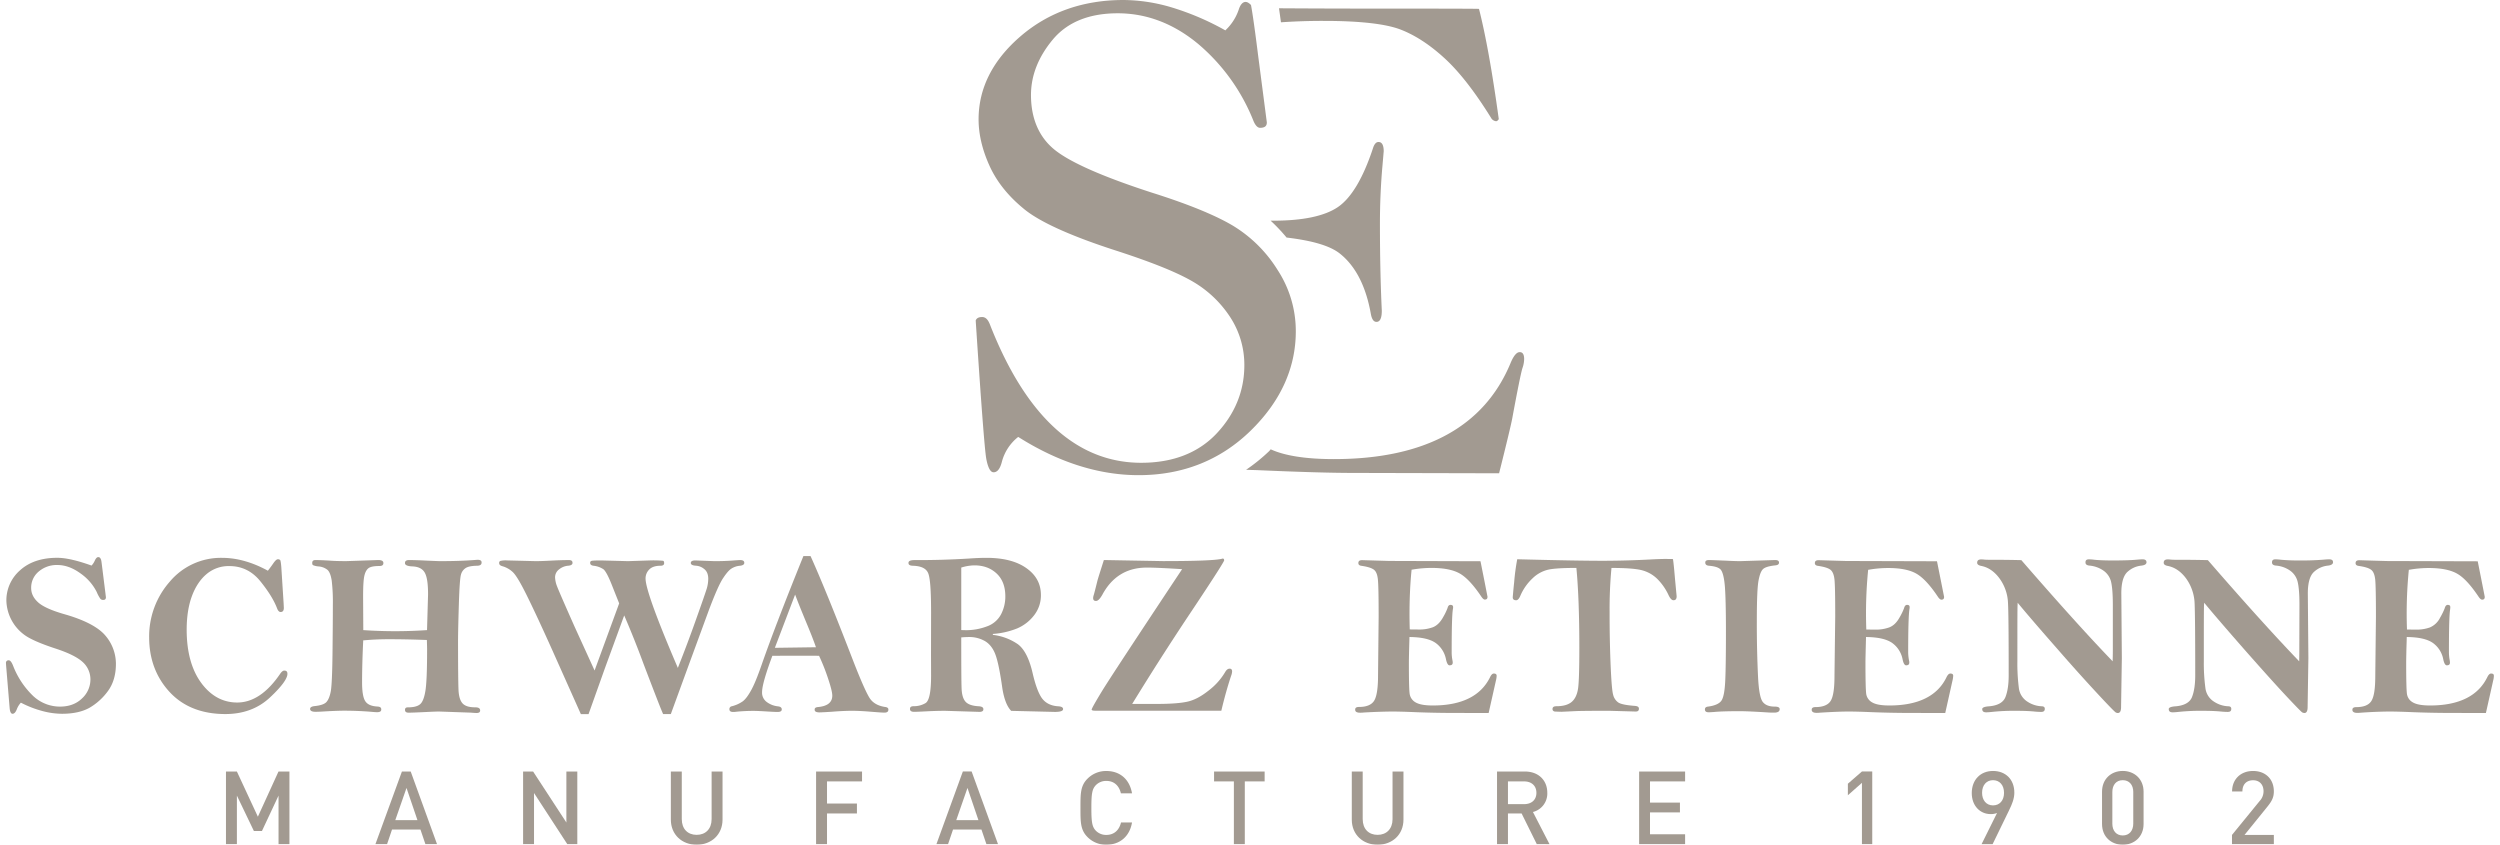 <svg width="219" height="74" xmlns="http://www.w3.org/2000/svg"><g id="TheSwissArtisans" stroke="none" stroke-width="1" fill="none" fill-rule="evenodd" opacity=".799"><g id="TSA-LandingPage-Preview-20220221" transform="translate(-834 -1997)" fill="#8B8175"><g id="Group-26" transform="translate(50 1573)"><g id="Group-21" transform="translate(257 267)"><g id="Group-20" transform="translate(80.8 144)"><g id="Logos/Partners/SchwartEtienne" transform="translate(446.72 13)"><path d="m88.681 38.276.05.032c3.49 2.2 7.024 3.316 10.492 3.316 3.847 0 7.138-1.3 9.779-3.862 2.64-2.563 3.99-5.504 3.99-8.74a9.787 9.787 0 0 0-1.593-5.37 11.796 11.796 0 0 0-3.934-3.893c-1.559-.923-3.94-1.894-7.08-2.883-4.27-1.384-7.13-2.643-8.5-3.74-1.369-1.096-2.091-2.726-2.091-4.813 0-1.705.644-3.34 1.915-4.862 1.272-1.523 3.183-2.297 5.684-2.297 2.53 0 4.9.902 7.046 2.685a17.066 17.066 0 0 1 4.858 6.778c.168.378.358.57.566.57.53 0 .591-.269.591-.477l-.757-5.816c-.268-2.148-.483-3.688-.63-4.466-.178-.179-.334-.269-.468-.269-.26 0-.465.23-.61.685a4.399 4.399 0 0 1-1.126 1.764l-.043.044-.053-.031A23.417 23.417 0 0 0 102.13.652 15.065 15.065 0 0 0 97.9 0c-3.547 0-6.578 1.074-9.026 3.183-2.447 2.109-3.67 4.554-3.67 7.275 0 1.3.324 2.674.967 4.086.643 1.413 1.671 2.676 3.05 3.794 1.378 1.118 4.04 2.322 7.905 3.577 3.087.995 5.263 1.862 6.666 2.65a9.798 9.798 0 0 1 3.404 3.141 7.643 7.643 0 0 1 1.289 4.28c0 2.241-.806 4.245-2.4 5.956-1.595 1.71-3.822 2.598-6.637 2.598-5.65 0-10.11-4.082-13.257-12.132-.168-.428-.387-.636-.671-.636-.308 0-.494.1-.568.305.47 7.183.78 11.247.92 12.08.147.806.365 1.216.648 1.216.332 0 .577-.319.732-.947a4.107 4.107 0 0 1 1.378-2.117l.051-.033Z" id="Fill-1"/><path d="M115.45 1.831c3.162 0 5.426.258 6.73.762 1.306.505 2.62 1.375 3.91 2.571 1.29 1.196 2.65 2.963 4.06 5.246.096.115.233.19.382.21.083 0 .16-.061.241-.186-.56-4.093-1.143-7.341-1.733-9.657-.435-.016-3.349-.024-8.674-.024-3.173 0-6.15-.01-8.846-.028l.102.725.071.504a52.745 52.745 0 0 1 3.757-.123Zm-3.267 18.978c2.271.269 3.794.721 4.65 1.39 1.388 1.09 2.307 2.88 2.736 5.32.086.449.247.677.48.677.118 0 .477 0 .477-.98-.109-2.25-.164-4.818-.164-7.63 0-1.727.075-3.438.223-5.085l.107-1.248c0-.813-.35-.813-.466-.813-.209 0-.375.202-.492.6-.863 2.594-1.892 4.31-3.06 5.102-1.167.792-3.072 1.19-5.657 1.19h-.231c.498.46.965.954 1.397 1.477Zm-3.544 20.343.474.017c.24.006.483.014.744.026 3.574.155 6.309.233 8.121.233l12.822.032c.689-2.75 1.052-4.273 1.15-4.794.477-2.581.771-4.027.899-4.43.091-.252.14-.519.146-.787 0-.602-.297-.602-.393-.602-.269 0-.537.328-.806.977-2.313 5.569-7.517 8.393-15.47 8.393-2.438 0-4.295-.289-5.534-.858l-.041.052a1.347 1.347 0 0 1-.083.098 15.59 15.59 0 0 1-2.029 1.643Z" id="Fill-3"/><path id="Fill-5" d="M23.88 73.945v-4.251l-1.452 3.099h-.709l-1.488-3.1v4.252h-.956v-6.36h.956l1.839 3.958 1.806-3.958h.958v6.36z"/><path d="m35.09 69.024-.982 2.819h1.94l-.958-2.82Zm1.654 4.92-.433-1.277h-2.49l-.434 1.278h-1.019l2.32-6.36h.77l2.305 6.36h-1.019Z" id="Fill-7"/><path id="Fill-9" d="m49.174 73.945-2.914-4.477v4.477h-.957v-6.36h.878l2.914 4.467v-4.467h.957v6.36z"/><path d="M60.507 74c-1.285 0-2.26-.885-2.26-2.198v-4.217h.957v4.172c0 .85.513 1.376 1.303 1.376.789 0 1.31-.527 1.31-1.376v-4.172h.957v4.212c0 1.318-.983 2.203-2.267 2.203" id="Fill-11"/><path id="Fill-13" d="M71.926 68.452v1.938h2.622v.87h-2.622v2.685h-.957v-6.36h4.027v.867z"/><path d="m84.231 69.022-.982 2.82h1.94l-.958-2.82Zm1.657 4.923-.434-1.278h-2.489l-.435 1.278h-1.018l2.313-6.362h.77l2.31 6.362h-1.017Z" id="Fill-15"/><path d="M96.396 74a2.282 2.282 0 0 1-1.657-.68c-.62-.625-.61-1.331-.61-2.55 0-1.219-.01-1.929.61-2.55a2.282 2.282 0 0 1 1.657-.68c1.16 0 2.028.689 2.25 1.958h-.975c-.15-.645-.575-1.09-1.275-1.09a1.254 1.254 0 0 0-.93.383c-.31.34-.382.707-.382 1.983 0 1.277.071 1.644.381 1.984.244.251.581.39.93.381.701 0 1.135-.445 1.285-1.09h.965c-.212 1.262-1.107 1.95-2.25 1.95" id="Fill-17"/><path id="Fill-19" d="M108.525 68.452v5.493h-.957v-5.493h-1.736v-.867h4.43v.867z"/><path d="M120.157 74c-1.285 0-2.26-.885-2.26-2.198v-4.217h.956v4.172c0 .85.514 1.376 1.302 1.376s1.312-.527 1.312-1.376v-4.172h.957v4.212c.001 1.318-.983 2.203-2.267 2.203" id="Fill-21"/><path d="M132.995 68.45h-1.418v1.993h1.418c.637 0 1.074-.367 1.074-.992 0-.626-.437-1-1.074-1Zm1.107 5.495-1.329-2.685h-1.196v2.685h-.957v-6.36h2.445c1.196 0 1.958.777 1.958 1.858a1.667 1.667 0 0 1-1.258 1.688l1.453 2.82-1.116-.006Z" id="Fill-23"/><path id="Fill-25" d="M143.068 73.945v-6.36h4.027v.867h-3.074v1.858h2.622v.857h-2.622v1.912h3.074v.866z"/><path id="Fill-27" d="M162.586 73.945v-5.37l-1.233 1.09v-1.01l1.233-1.073h.903v6.363z"/><path d="M174.067 68.344c-.567 0-.957.429-.957 1.108 0 .625.354 1.1.957 1.1.568 0 .966-.411.966-1.1 0-.689-.398-1.108-.966-1.108Zm1.4 2.654-1.435 2.953h-.967l1.356-2.734c-.18.07-.373.103-.566.098-.913 0-1.649-.723-1.649-1.84 0-1.17.77-1.939 1.86-1.939s1.87.724 1.87 1.904c0 .513-.195 1.004-.47 1.558Z" id="Fill-29"/><path d="M186.355 69.38c0-.615-.345-1.036-.921-1.036-.576 0-.913.42-.913 1.037v2.769c0 .616.337 1.036.913 1.036.576 0 .92-.42.92-1.036v-2.77Zm-.921 4.62c-1.002 0-1.816-.689-1.816-1.823v-2.82c0-1.133.814-1.822 1.816-1.822 1.001 0 1.824.689 1.824 1.823v2.819c0 1.134-.823 1.823-1.824 1.823Z" id="Fill-31"/><path d="M195.002 73.945v-.806l2.427-2.974a1.24 1.24 0 0 0 .337-.849c0-.572-.337-.965-.92-.965-.48 0-.931.269-.931.983h-.904c0-1.08.762-1.796 1.834-1.796 1.073 0 1.824.688 1.824 1.786 0 .564-.204.894-.593 1.376l-1.976 2.44h2.57v.805h-3.668Z" id="Fill-33"/><path d="m1.308 61.554.028.013a9.23 9.23 0 0 0 1.853.718 6.746 6.746 0 0 0 1.733.242c.982 0 1.795-.183 2.417-.537a5.267 5.267 0 0 0 1.624-1.493c.447-.628.671-1.415.671-2.336 0-.906-.324-1.783-.913-2.472-.621-.745-1.827-1.377-3.582-1.88-1.13-.322-1.91-.67-2.321-1.044-.412-.373-.608-.795-.608-1.254a1.83 1.83 0 0 1 .664-1.447 2.416 2.416 0 0 1 1.635-.569c.671 0 1.35.246 2.014.73a4.394 4.394 0 0 1 1.428 1.63c.087.216.198.422.331.613a.324.324 0 0 0 .249.084c.154 0 .227-.075.227-.234l-.04-.33-.347-2.773c-.056-.412-.228-.412-.285-.412-.107 0-.206.099-.3.303a1.56 1.56 0 0 1-.269.419l-.017.018-.026-.009c-1.256-.448-2.232-.671-2.981-.671-1.365 0-2.46.37-3.257 1.095a3.49 3.49 0 0 0-1.198 2.654 3.84 3.84 0 0 0 1.776 3.137c.537.334 1.38.687 2.491 1.051 1.153.375 1.967.776 2.416 1.192.44.393.687.957.68 1.547a2.247 2.247 0 0 1-.733 1.639c-.49.478-1.137.72-1.925.72a3.429 3.429 0 0 1-2.452-1.022 7.316 7.316 0 0 1-1.661-2.55c-.124-.316-.254-.483-.376-.483a.22.22 0 0 0-.251.253c0 .036.01.162.019.292l.302 3.635c.03.335.116.504.257.504.141 0 .26-.124.361-.37.078-.213.195-.41.345-.58l.02-.023Z" id="Fill-35"/><path d="M18.937 48.867a5.846 5.846 0 0 0-4.575 2.075 7.25 7.25 0 0 0-1.815 4.9c0 1.88.603 3.49 1.79 4.776 1.189 1.286 2.832 1.933 4.887 1.933 1.557 0 2.863-.483 3.885-1.434 1.021-.95 1.549-1.662 1.549-2.09 0-.193-.089-.284-.278-.284-.109 0-.234.099-.361.286-1.133 1.667-2.399 2.512-3.759 2.512-1.256 0-2.32-.58-3.16-1.729-.84-1.147-1.267-2.711-1.267-4.645 0-1.132.153-2.119.454-2.935.3-.816.735-1.476 1.275-1.931a2.987 2.987 0 0 1 2.023-.712c1.074 0 1.984.444 2.695 1.322.712.878 1.209 1.681 1.477 2.394.08.204.183.307.306.307.19 0 .282-.12.282-.365l-.02-.403-.202-3.16c-.036-.461-.076-.578-.09-.608a.25.25 0 0 0-.225-.083c-.098 0-.235.134-.403.38-.15.216-.298.416-.437.593l-.022.029-.03-.018c-1.347-.732-2.683-1.11-3.98-1.11" id="Fill-37"/><path d="m37.968 62.33 2.747.097c.235.02.42.031.51.031.28 0 .315-.122.315-.228 0-.106-.044-.268-.424-.268-.52 0-.879-.105-1.095-.324-.216-.219-.337-.59-.373-1.136-.028-.574-.043-2.12-.043-4.346 0-.57.021-1.599.068-3.147.047-1.547.11-2.416.188-2.67.06-.24.21-.449.419-.582.205-.128.537-.192 1.004-.197.258-.008.384-.1.384-.281 0-.059 0-.24-.333-.24-.067 0-.18.01-.334.021-.843.063-1.812.096-2.963.096-.087 0-.53-.015-1.342-.053a32.28 32.28 0 0 0-1.384-.043c-.32 0-.357.156-.357.269 0 .172.215.268.637.287.567.02.94.224 1.125.604.186.38.26.99.26 1.862l-.09 3.118h-.037a40.946 40.946 0 0 1-5.509 0h-.037v-.039l-.016-2.886c0-.929.037-1.537.115-1.858.078-.32.213-.551.387-.664.173-.113.479-.17.922-.17.315 0 .352-.146.352-.256 0-.067 0-.268-.446-.268l-2.784.095c-.537 0-.94-.01-1.277-.03a26.476 26.476 0 0 0-1.427-.065c-.206 0-.299.08-.299.256 0 .073.013.164.075.195.154.062.317.1.482.11.286.02.559.125.783.303.171.159.29.46.365.923.082.712.116 1.43.102 2.147 0 .229 0 1.443-.024 3.575-.014 2.11-.068 3.49-.156 3.98-.086.465-.223.79-.403.97-.18.18-.537.288-1.044.34-.365.046-.365.196-.365.245 0 .048 0 .25.467.25.072 0 .352 0 .914-.04.693-.037 1.22-.056 1.61-.056.83 0 1.655.036 2.452.105.192.018.332.026.428.026.324 0 .361-.134.361-.243 0-.108-.035-.238-.342-.253-.544-.028-.907-.199-1.083-.509-.176-.31-.255-.85-.255-1.619 0-1.059.032-2.247.099-3.634v-.035h.035c.808-.074 1.62-.107 2.43-.099.853 0 1.859.022 3.075.065h.037v.037c.017.435.02.697.02.84 0 1.815-.05 2.991-.15 3.593-.1.601-.256 1.001-.484 1.177-.229.176-.572.256-1.05.256-.17 0-.251.069-.251.216 0 .106.033.25.315.25.26 0 .827-.023 1.745-.068.426-.022.764-.033.95-.033" id="Fill-39"/><path d="M57.572 62.555h.671l1.67-4.573 1.66-4.523c.538-1.433.96-2.381 1.25-2.812.302-.454.537-.724.753-.852.221-.135.47-.216.728-.235.375-.043.375-.202.375-.254 0-.052 0-.243-.347-.243-.087 0-.25.01-.543.03-.496.042-1.074.064-1.71.064l-1.681-.063c-.403 0-.403.17-.403.225 0 .141.153.22.458.237.259.018.506.117.706.283.242.182.364.474.364.863-.004.265-.04.528-.109.784-.075.268-.41 1.232-1.023 2.953a120.295 120.295 0 0 1-1.495 3.977l-.038.092-.037-.09c-1.85-4.316-2.79-6.921-2.79-7.74a1.1 1.1 0 0 1 .318-.785c.214-.222.544-.333.982-.333.327 0 .327-.175.327-.233 0-.18-.074-.197-.098-.204a9.971 9.971 0 0 0-1.128-.03l-1.934.064-2.36-.063c-.185 0-.75 0-.861.045a.16.16 0 0 0-.098.17c0 .09.03.213.29.25.312.031.613.137.876.31.183.154.426.606.72 1.342l.342.863c.127.317.228.573.307.766v.03l-2.148 5.866-1.733-3.798c-.824-1.848-1.4-3.173-1.543-3.545a2.392 2.392 0 0 1-.185-.819c0-.275.13-.533.351-.696a1.43 1.43 0 0 1 .788-.32c.388-.03.388-.198.388-.253 0-.105-.032-.243-.315-.243-.411 0-.983.017-1.698.055-.477.025-.889.039-1.225.039l-2.506-.064a1.943 1.943 0 0 0-.592.05.183.183 0 0 0-.09.185c0 .135.09.214.269.269.333.092.64.26.895.492.269.233.658.87 1.196 1.948.538 1.078 1.324 2.755 2.302 4.933l2.497 5.591h.671l1.447-4.058 1.677-4.59.042.096a83.745 83.745 0 0 1 1.667 4.188c.968 2.535 1.533 4.002 1.703 4.359" id="Fill-41"/><path d="m67.358 56.75.021-.057 1.753-4.606.04.102c.193.518.49 1.26.907 2.265.403.964.683 1.68.859 2.19l.017.054-3.597.051Zm6.772 5.516c.466 0 1.052.03 1.745.09.577.047.94.07 1.08.07.31 0 .347-.156.347-.268 0-.081-.028-.192-.268-.225-.614-.088-1.074-.34-1.35-.747-.275-.407-.797-1.565-1.522-3.445-1.564-4.054-2.801-7.091-3.678-9.027h-.627c-1.6 3.95-2.827 7.143-3.647 9.489-.366 1.058-.671 1.804-.94 2.282-.268.478-.508.795-.74.962a2.924 2.924 0 0 1-.945.422.247.247 0 0 0-.21.247c0 .109.035.252.328.252.096 0 .193-.006.288-.021.499-.05.999-.074 1.5-.073.252 0 .657.018 1.274.057.47.028.735.037.828.037.331 0 .369-.134.369-.225s-.036-.236-.344-.269a1.965 1.965 0 0 1-.94-.357 1.013 1.013 0 0 1-.441-.878c0-.515.291-1.55.891-3.162l.01-.027h.035c.737-.006 1.754-.01 3.05-.01.308 0 .64 0 .983.01h.026l.01.023c.298.642.559 1.3.78 1.972.246.738.366 1.227.366 1.494 0 .59-.425.927-1.26 1-.254.024-.284.134-.284.213 0 .08 0 .253.42.253.177 0 .56-.023 1.08-.055.708-.058 1.31-.084 1.786-.084Z" id="Fill-43"/><path d="M84.117 55.203c-.106 0-.237 0-.39-.01h-.04V49.72l.029-.01a4.054 4.054 0 0 1 1.129-.184c.784 0 1.439.241 1.943.717.505.475.759 1.14.759 2.002a3.372 3.372 0 0 1-.373 1.565c-.27.51-.727.894-1.274 1.074-.57.212-1.174.32-1.783.321v-.001Zm-1.87 7.063 3.034.094c.342 0 .342-.174.342-.232 0-.058 0-.238-.412-.26-.573-.033-.954-.168-1.165-.417-.21-.248-.318-.655-.332-1.208-.02-.512-.028-1.82-.028-4.372v-.037h.038c.228-.02.44-.03.632-.03a2.73 2.73 0 0 1 1.406.356c.402.235.716.635.92 1.188.204.553.391 1.46.583 2.803.142 1.012.41 1.725.795 2.12l3.828.093c.328 0 .718-.041.718-.243 0-.056 0-.228-.433-.25-.588-.037-1.045-.249-1.359-.63-.314-.381-.615-1.139-.889-2.33-.29-1.233-.722-2.068-1.285-2.481a4.833 4.833 0 0 0-2.186-.815v-.082a7 7 0 0 0 2.12-.48c.593-.25 1.11-.651 1.5-1.163.388-.502.596-1.12.59-1.756 0-.982-.414-1.754-1.265-2.36-.85-.605-2.013-.907-3.509-.907-.432 0-.94.021-1.557.063a72.632 72.632 0 0 1-4.752.134c-.518 0-.518.188-.518.25s0 .236.38.246c.74.021 1.183.239 1.353.67.17.433.247 1.544.247 3.444l-.007 3.615.007 1.88c0 1.429-.16 2.222-.487 2.423-.318.185-.68.278-1.047.272-.282 0-.314.134-.314.24 0 .106.037.252.365.252.17 0 .577-.016 1.115-.045a34.582 34.582 0 0 1 1.572-.045Z" id="Fill-45"/><path d="M99.926 49.72c.639 0 1.689.049 3.038.135h.07l-.038.059c-3.82 5.752-6.288 9.506-6.947 10.572-.256.422-.94 1.545-.94 1.678 0 .06.112.094.3.094h11.06c.26-1.102.549-2.13.856-3.055.049-.12.078-.248.087-.377 0-.17-.07-.251-.219-.251s-.28.102-.402.32a5.656 5.656 0 0 1-1.422 1.586c-.66.528-1.267.848-1.854.981-.586.133-1.484.202-2.667.202H98.66l.038-.062a244.68 244.68 0 0 1 4.817-7.546c2.763-4.134 3.193-4.89 3.202-4.966 0-.134-.068-.16-.134-.161l-.054.017c-.507.134-2.197.207-5.167.207l-5.182-.094c-.301.94-.503 1.58-.564 1.808-.19.77-.298 1.181-.32 1.247a.907.907 0 0 0-.057.269c0 .177.08.26.25.26.171 0 .354-.188.563-.558.846-1.567 2.148-2.364 3.874-2.364" id="Fill-47"/><path d="M121.436 62.33c.46 0 1.117.017 2.062.057.91.036 1.863.058 2.832.065l3.555.009.641-2.855c.035-.132.055-.267.06-.403 0-.086-.026-.201-.248-.201-.12 0-.228.106-.331.323-.806 1.643-2.489 2.475-5.014 2.475-.703 0-1.195-.09-1.5-.268a1.026 1.026 0 0 1-.522-.726c-.05-.285-.073-1.18-.073-2.737 0-.343.017-1.051.05-2.226v-.04h.04c1.033.015 1.766.182 2.25.517.482.349.81.872.915 1.459.076.333.178.503.303.503.194 0 .283-.076.283-.243a.946.946 0 0 0-.018-.164 3.657 3.657 0 0 1-.074-.792c0-2.107.036-3.33.11-3.737a.948.948 0 0 0 .016-.155c0-.141-.072-.203-.234-.203-.16 0-.222.15-.257.285-.11.285-.245.561-.403.824-.243.43-.537.717-.886.852-.394.14-.81.206-1.228.196l-.792-.008v-.039c-.012-.444-.02-.868-.02-1.228 0-1.424.06-2.748.18-3.935v-.032h.03a9.855 9.855 0 0 1 1.73-.153c1.063 0 1.892.165 2.465.492.573.326 1.199 1 1.88 2.013.111.168.222.268.308.268.165 0 .24-.076.24-.248-.135-.688-.27-1.397-.41-2.083-.069-.342-.134-.685-.206-1.028l-7.981-.025-2.39-.07c-.294 0-.327.148-.327.258 0 .135.09.218.28.24.528.078.877.187 1.074.334.198.146.312.432.356.855.044.402.067 1.47.067 3.27l-.053 5.176c0 1.086-.116 1.821-.341 2.182-.226.361-.672.545-1.325.545-.304 0-.337.135-.337.235 0 .065 0 .269.424.269.075 0 .181 0 .306-.015a51.982 51.982 0 0 1 2.513-.089" id="Fill-49"/><path d="M137.539 49.75h.036v.038c.168 1.772.255 4.115.255 6.965 0 1.845-.035 2.996-.106 3.525-.071.53-.26.953-.563 1.208-.303.255-.751.38-1.342.38-.305 0-.338.144-.338.251 0 .108.063.186.199.215.276.012.492.02.598.02l1.246-.059c.362-.017 1.37-.028 2.914-.028l2.322.066c.196 0 .289-.078.289-.247 0-.054 0-.22-.344-.247-.769-.057-1.248-.155-1.464-.3a1.15 1.15 0 0 1-.451-.686c-.086-.29-.157-1.134-.223-2.656a109.945 109.945 0 0 1-.086-4.555c-.01-1.285.043-2.57.161-3.85v-.038h.036c1.196 0 2.069.064 2.59.19a3.001 3.001 0 0 1 1.399.78c.403.407.733.881.974 1.401.142.304.287.458.435.458.12 0 .278-.036.278-.35l-.15-1.588c-.068-.819-.125-1.38-.172-1.671-.294 0-.5-.008-.624-.008-.33 0-.75.013-1.325.044a82.108 82.108 0 0 1-4.121.117c-1.588 0-4.066-.043-7.574-.135a20.212 20.212 0 0 0-.268 2.014 48.76 48.76 0 0 0-.124 1.318c0 .176.098.26.3.26.162 0 .28-.193.351-.356a4.533 4.533 0 0 1 1.106-1.584 2.91 2.91 0 0 1 1.42-.754c.482-.092 1.257-.138 2.366-.138" id="Fill-51"/><path d="M151.913 62.3c.464 0 1.324.039 2.55.118.187.008.334.008.434.008.326 0 .483-.102.483-.31 0-.145-.15-.218-.444-.218-.486 0-.838-.142-1.047-.424-.21-.282-.343-1.004-.403-2.16a97.43 97.43 0 0 1-.108-4.909c0-1.863.05-3.024.15-3.549.099-.525.233-.872.416-1.023.182-.15.523-.25 1.065-.308.211-.022.312-.1.312-.24 0-.096-.035-.225-.345-.225l-3.051.096c-.345 0-.806-.017-1.314-.045l-.278-.01c-.574-.025-.952-.04-1.148-.04-.287 0-.324.12-.324.223 0 .168.11.257.335.276.492.043.816.143.989.31.173.166.303.606.376 1.307.072.7.111 2.148.111 4.136s-.02 3.416-.061 4.318c-.045.948-.162 1.53-.359 1.779-.197.25-.584.415-1.153.488-.181.022-.268.101-.268.24 0 .11.033.257.324.257.102 0 .281-.01.537-.03.465-.044 1.191-.065 2.22-.065" id="Fill-53"/><path d="M161.422 62.33c.464 0 1.122.017 2.066.057.911.036 1.864.058 2.832.065l3.563.009.637-2.855a1.99 1.99 0 0 0 .06-.403c0-.094-.029-.201-.253-.201-.117 0-.23.108-.333.323-.792 1.643-2.475 2.475-5.007 2.475-.706 0-1.197-.09-1.502-.268a1.028 1.028 0 0 1-.522-.726c-.044-.297-.069-1.243-.069-2.737 0-.31.015-.906.037-1.811l.012-.455h.04c1.03.015 1.765.184 2.248.517a2.3 2.3 0 0 1 .92 1.457c.068.327.176.505.3.505.193 0 .282-.076.282-.243a.54.54 0 0 0-.018-.16 4.019 4.019 0 0 1-.078-.796c0-2.013.039-3.307.113-3.737a.731.731 0 0 0 .014-.155c0-.143-.068-.203-.23-.203-.121 0-.209.1-.26.294-.11.286-.244.562-.402.824-.243.436-.537.716-.89.853-.395.14-.811.206-1.23.196l-.785-.009v-.038a38.856 38.856 0 0 1 .16-5.163v-.032h.03a9.82 9.82 0 0 1 1.732-.155c1.063 0 1.891.165 2.462.492.57.326 1.188.982 1.88 2.013.112.17.223.269.312.269.166 0 .24-.077.24-.249a1477.65 1477.65 0 0 0-.622-3.116l-7.975-.024-2.398-.07c-.293 0-.326.148-.326.258 0 .135.094.218.283.24.537.08.88.189 1.074.334.193.145.314.432.361.855.043.392.065 1.4.065 3.271l-.064 5.183c0 1.109-.11 1.823-.334 2.182-.224.36-.678.545-1.329.545-.333 0-.333.178-.333.235 0 .058 0 .269.422.269.076 0 .178 0 .305-.015 1.216-.075 1.99-.1 2.51-.1" id="Fill-55"/><path d="m176.225 52.797.062.076c.722.877 1.95 2.303 3.457 4.017a163.995 163.995 0 0 0 3.713 4.128c1.115 1.195 1.319 1.366 1.354 1.385a.381.381 0 0 0 .18.057c.126 0 .295-.054.295-.515l.067-4.28-.045-5.69c0-.93.185-1.567.549-1.888.33-.3.747-.489 1.192-.537.31-.033.465-.134.465-.296 0-.163-.11-.257-.337-.257-.126 0-.287.01-.504.03-.48.045-1.18.07-2.075.07-.704 0-1.262-.022-1.658-.064a4.224 4.224 0 0 0-.477-.036c-.201 0-.295.083-.295.269 0 .103.033.243.331.279.432.033.848.177 1.209.417.347.23.596.58.698.984.103.423.158 1.105.158 2.025v3.98c0 .147 0 .456-.015.883v.098l-.067-.071c-2.089-2.172-4.683-5.049-7.932-8.793-.74-.02-1.548-.03-2.393-.03-.403 0-.671 0-.826-.015a3.352 3.352 0 0 0-.286-.02c-.25 0-.366.095-.366.295 0 .134.12.232.357.276.628.123 1.174.502 1.627 1.132.44.62.69 1.354.718 2.113.04.729.06 2.685.06 6.34 0 .796-.096 1.437-.286 1.909-.189.47-.68.745-1.443.805-.268.019-.588.075-.588.24 0 .195.11.286.347.286.118 0 .32-.015.585-.044.714-.07 1.43-.1 2.148-.087.585 0 1.095.022 1.518.065.213.02.403.03.564.03.217 0 .318-.085.318-.269 0-.098-.03-.225-.293-.225a2.45 2.45 0 0 1-1.196-.383 1.643 1.643 0 0 1-.786-1.24 16.798 16.798 0 0 1-.127-2.311c0-3.508 0-4.873.025-5.04l-.002-.098Z" id="Fill-57"/><path d="m192.567 52.799.062.075c.691.843 1.887 2.23 3.452 4.016 1.611 1.826 2.857 3.214 3.716 4.128.828.882 1.282 1.342 1.352 1.385.057.033.12.052.186.057.073 0 .292 0 .292-.515l.067-4.28-.049-5.69c0-.93.186-1.567.552-1.888.33-.3.747-.488 1.19-.537.313-.033.465-.134.465-.296 0-.11-.033-.257-.334-.257-.134 0-.297.01-.5.03a23.8 23.8 0 0 1-2.076.07 16.85 16.85 0 0 1-1.66-.064 4.248 4.248 0 0 0-.478-.036c-.203 0-.297.083-.297.269 0 .103.034.244.33.279.436.03.856.174 1.219.417.345.23.592.582.693.984.108.426.163 1.108.163 2.025l-.012 3.98c0 .134 0 .434-.01.883v.098l-.068-.071c-2.116-2.204-4.786-5.163-7.933-8.793-.74-.02-1.545-.03-2.386-.03-.413 0-.682 0-.83-.015a2.872 2.872 0 0 0-.289-.02c-.248 0-.363.095-.363.295 0 .142.115.232.351.276.631.123 1.179.502 1.634 1.132.437.62.687 1.354.72 2.113.036.754.056 2.83.056 6.34 0 .796-.097 1.437-.285 1.909-.188.47-.683.745-1.448.805-.269.019-.587.076-.587.24 0 .195.109.286.345.286.122 0 .325-.015.588-.044.714-.07 1.43-.1 2.148-.087.578 0 1.091.022 1.52.065.209.02.402.03.566.03.216 0 .311-.08.311-.269 0-.098-.028-.225-.287-.225a2.417 2.417 0 0 1-1.193-.383 1.636 1.636 0 0 1-.79-1.24 16.25 16.25 0 0 1-.135-2.311c0-3.274 0-4.865.025-5.041l.007-.095Z" id="Fill-59"/><path d="M208.79 62.33c.462 0 1.12.017 2.068.057.909.036 1.86.058 2.83.065l3.557.009.64-2.855c.036-.132.055-.267.058-.403 0-.1-.03-.201-.247-.201-.117 0-.226.106-.33.323-.806 1.643-2.488 2.475-5.013 2.475-.704 0-1.194-.09-1.5-.268a1.002 1.002 0 0 1-.521-.726c-.046-.297-.07-1.243-.07-2.737 0-.365.017-1.135.05-2.226v-.04h.04c1.027.015 1.761.182 2.246.517.484.347.813.871.916 1.459.05.23.143.503.304.503.193 0 .278-.075.278-.243a1.114 1.114 0 0 0-.014-.146v-.019a3.689 3.689 0 0 1-.075-.79c0-2.14.035-3.328.111-3.738v-.043a.881.881 0 0 0 .009-.112c0-.141-.07-.203-.23-.203-.12 0-.208.1-.26.294-.111.285-.246.561-.403.824-.184.38-.498.683-.885.853-.394.14-.81.206-1.23.196l-.789-.009v-.04a38.894 38.894 0 0 1 .161-5.161v-.032h.029a9.761 9.761 0 0 1 1.729-.155c1.061 0 1.892.165 2.468.49.576.325 1.188.984 1.88 2.014.115.173.224.268.315.268.161 0 .232-.076.232-.248l-.107-.55c-.168-.853-.336-1.705-.508-2.562l-7.983-.024-2.39-.071c-.293 0-.327.149-.327.26 0 .133.092.218.282.24.528.077.877.186 1.074.332.198.147.313.428.363.855.041.403.064 1.505.064 3.272l-.058 5.182c0 1.107-.11 1.82-.338 2.183-.228.363-.671.545-1.33.545-.336 0-.336.177-.336.235 0 .058 0 .269.426.269.043 0 .134 0 .307-.015a40.748 40.748 0 0 1 2.508-.104" id="Fill-61"/></g></g></g></g></g></g></svg>
